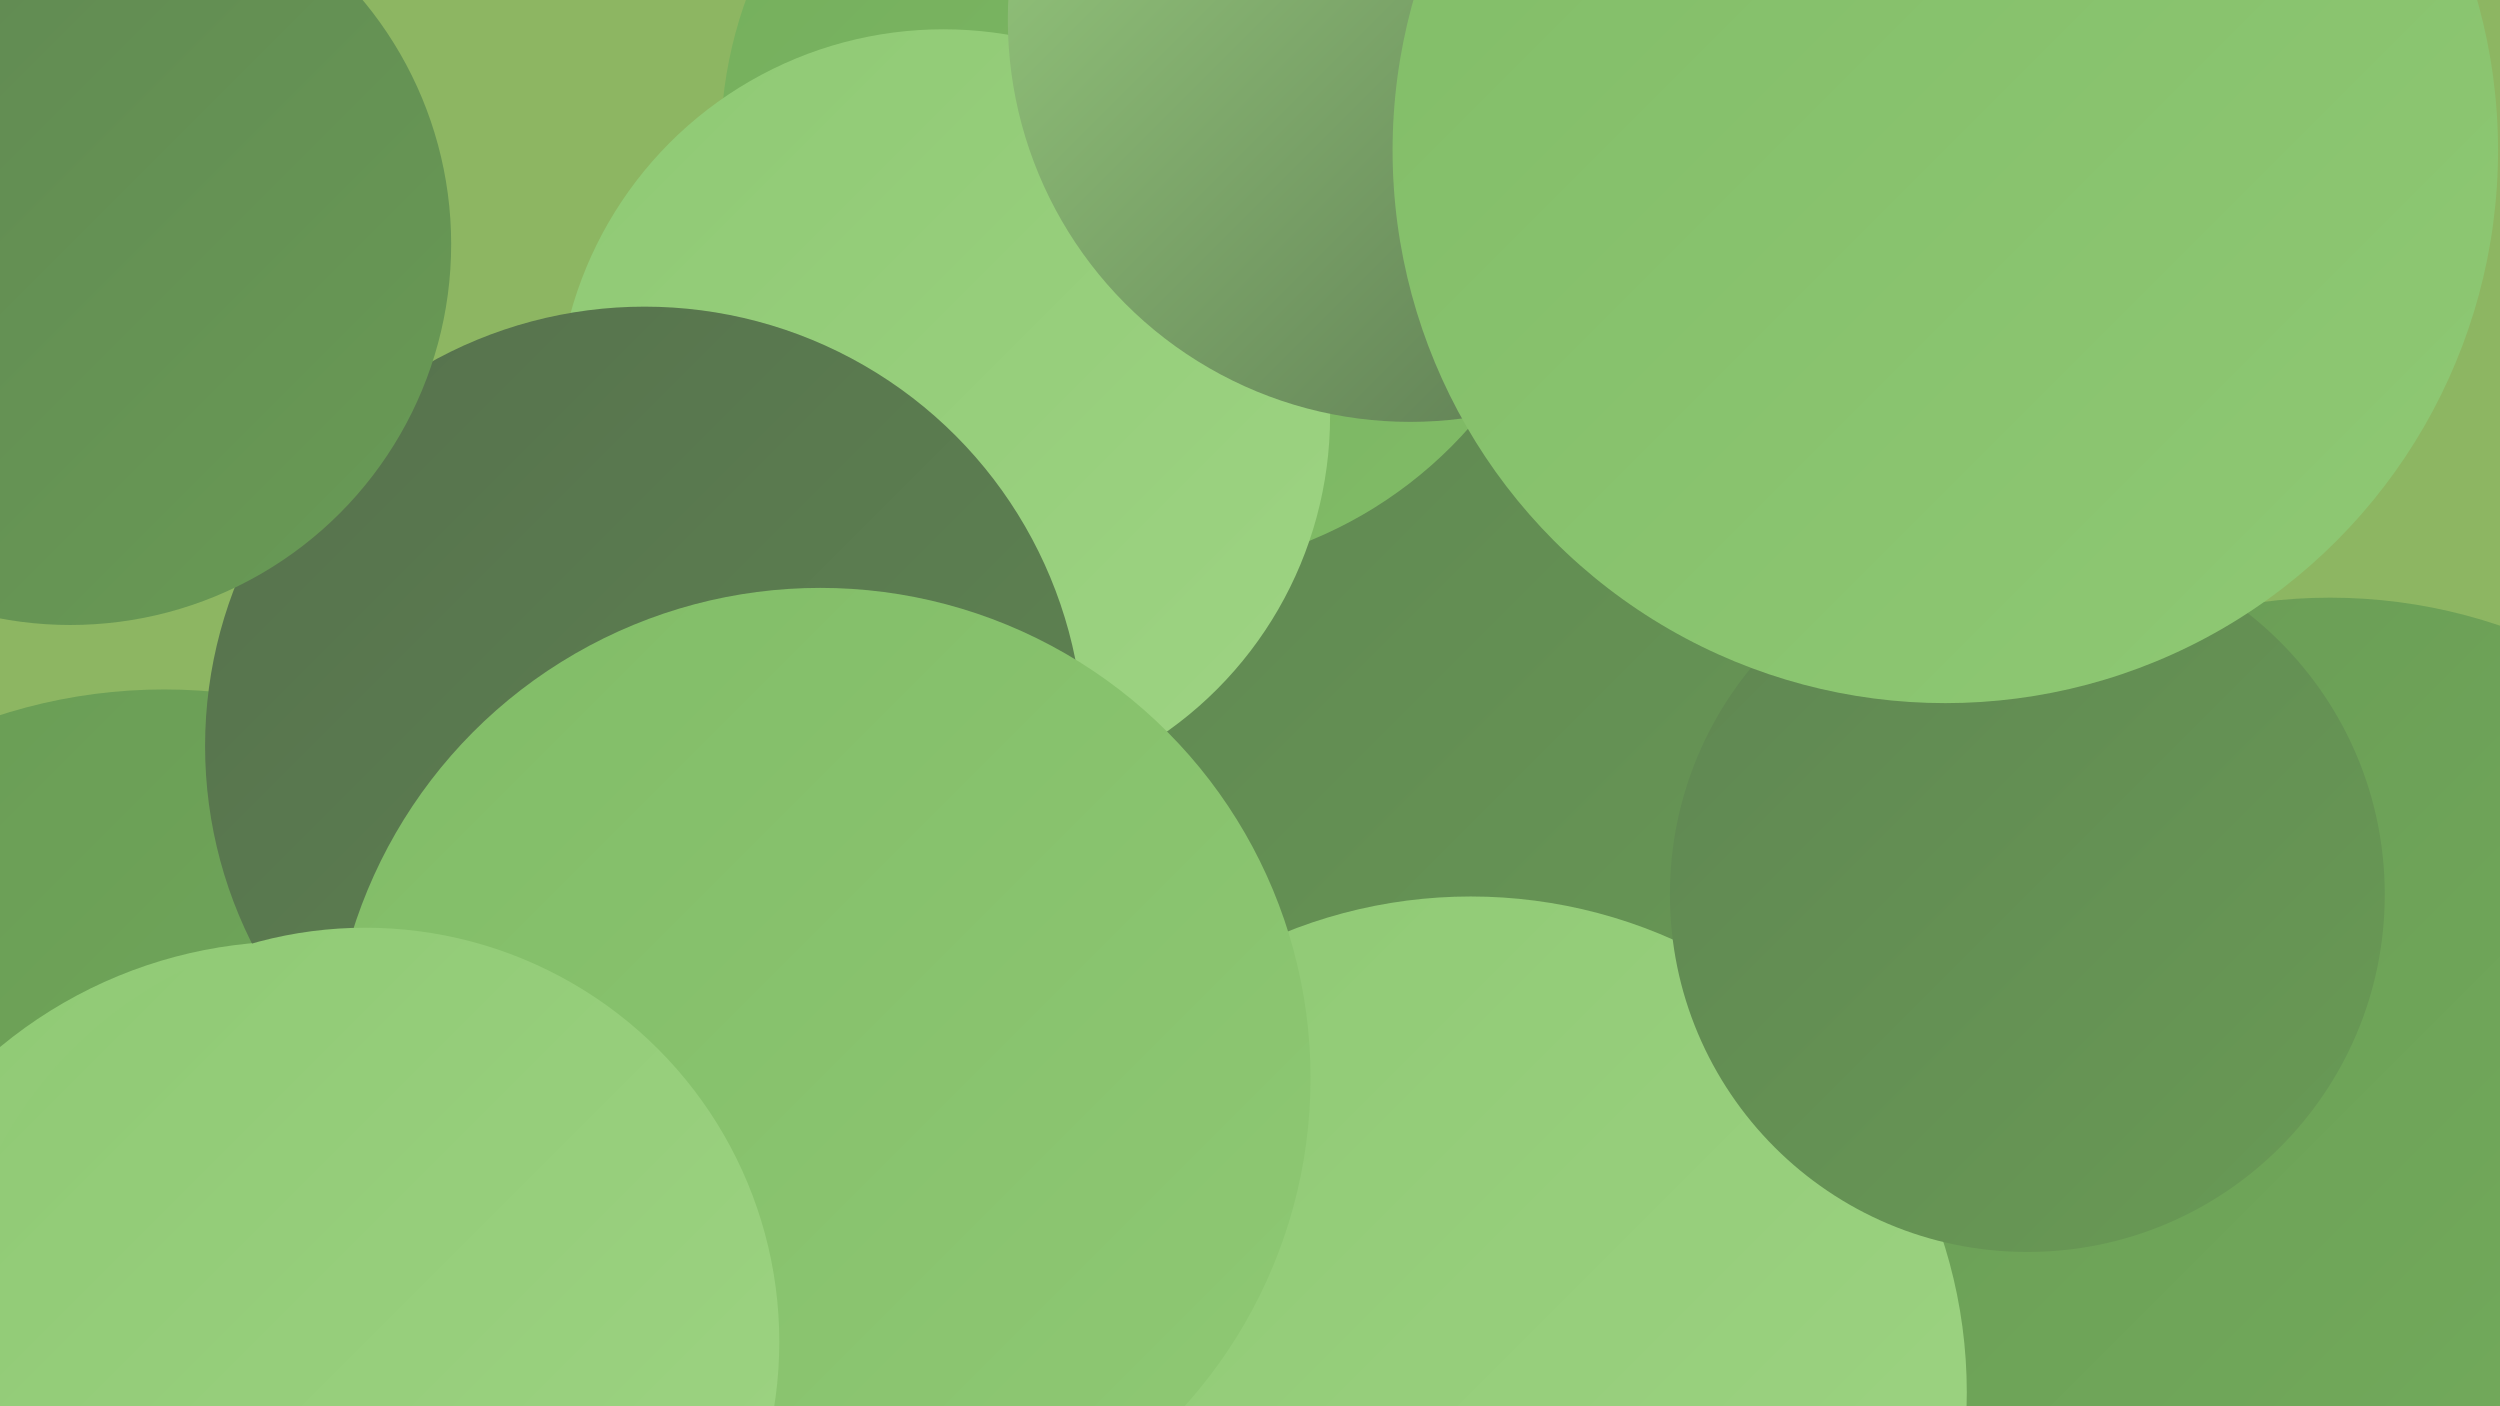 <?xml version="1.0" encoding="UTF-8"?><svg width="1280" height="720" xmlns="http://www.w3.org/2000/svg"><defs><linearGradient id="grad0" x1="0%" y1="0%" x2="100%" y2="100%"><stop offset="0%" style="stop-color:#56714d;stop-opacity:1" /><stop offset="100%" style="stop-color:#5f8652;stop-opacity:1" /></linearGradient><linearGradient id="grad1" x1="0%" y1="0%" x2="100%" y2="100%"><stop offset="0%" style="stop-color:#5f8652;stop-opacity:1" /><stop offset="100%" style="stop-color:#699b55;stop-opacity:1" /></linearGradient><linearGradient id="grad2" x1="0%" y1="0%" x2="100%" y2="100%"><stop offset="0%" style="stop-color:#699b55;stop-opacity:1" /><stop offset="100%" style="stop-color:#74ae5c;stop-opacity:1" /></linearGradient><linearGradient id="grad3" x1="0%" y1="0%" x2="100%" y2="100%"><stop offset="0%" style="stop-color:#74ae5c;stop-opacity:1" /><stop offset="100%" style="stop-color:#81bc67;stop-opacity:1" /></linearGradient><linearGradient id="grad4" x1="0%" y1="0%" x2="100%" y2="100%"><stop offset="0%" style="stop-color:#81bc67;stop-opacity:1" /><stop offset="100%" style="stop-color:#8fc974;stop-opacity:1" /></linearGradient><linearGradient id="grad5" x1="0%" y1="0%" x2="100%" y2="100%"><stop offset="0%" style="stop-color:#8fc974;stop-opacity:1" /><stop offset="100%" style="stop-color:#9ed483;stop-opacity:1" /></linearGradient><linearGradient id="grad6" x1="0%" y1="0%" x2="100%" y2="100%"><stop offset="0%" style="stop-color:#9ed483;stop-opacity:1" /><stop offset="100%" style="stop-color:#56714d;stop-opacity:1" /></linearGradient></defs><rect width="1280" height="720" fill="#8db662" /><circle cx="966" cy="511" r="269" fill="url(#grad3)" /><circle cx="84" cy="628" r="275" fill="url(#grad2)" /><circle cx="963" cy="184" r="202" fill="url(#grad1)" /><circle cx="891" cy="143" r="269" fill="url(#grad3)" /><circle cx="781" cy="280" r="276" fill="url(#grad1)" /><circle cx="863" cy="636" r="215" fill="url(#grad2)" /><circle cx="793" cy="195" r="194" fill="url(#grad5)" /><circle cx="831" cy="344" r="241" fill="url(#grad1)" /><circle cx="1193" cy="577" r="271" fill="url(#grad2)" /><circle cx="753" cy="713" r="254" fill="url(#grad5)" /><circle cx="150" cy="717" r="235" fill="url(#grad5)" /><circle cx="588" cy="74" r="219" fill="url(#grad3)" /><circle cx="483" cy="213" r="198" fill="url(#grad5)" /><circle cx="330" cy="382" r="225" fill="url(#grad0)" /><circle cx="36" cy="125" r="195" fill="url(#grad1)" /><circle cx="722" cy="10" r="206" fill="url(#grad6)" /><circle cx="1038" cy="458" r="183" fill="url(#grad1)" /><circle cx="420" cy="552" r="251" fill="url(#grad4)" /><circle cx="996" cy="77" r="283" fill="url(#grad4)" /><circle cx="187" cy="687" r="212" fill="url(#grad5)" /></svg>